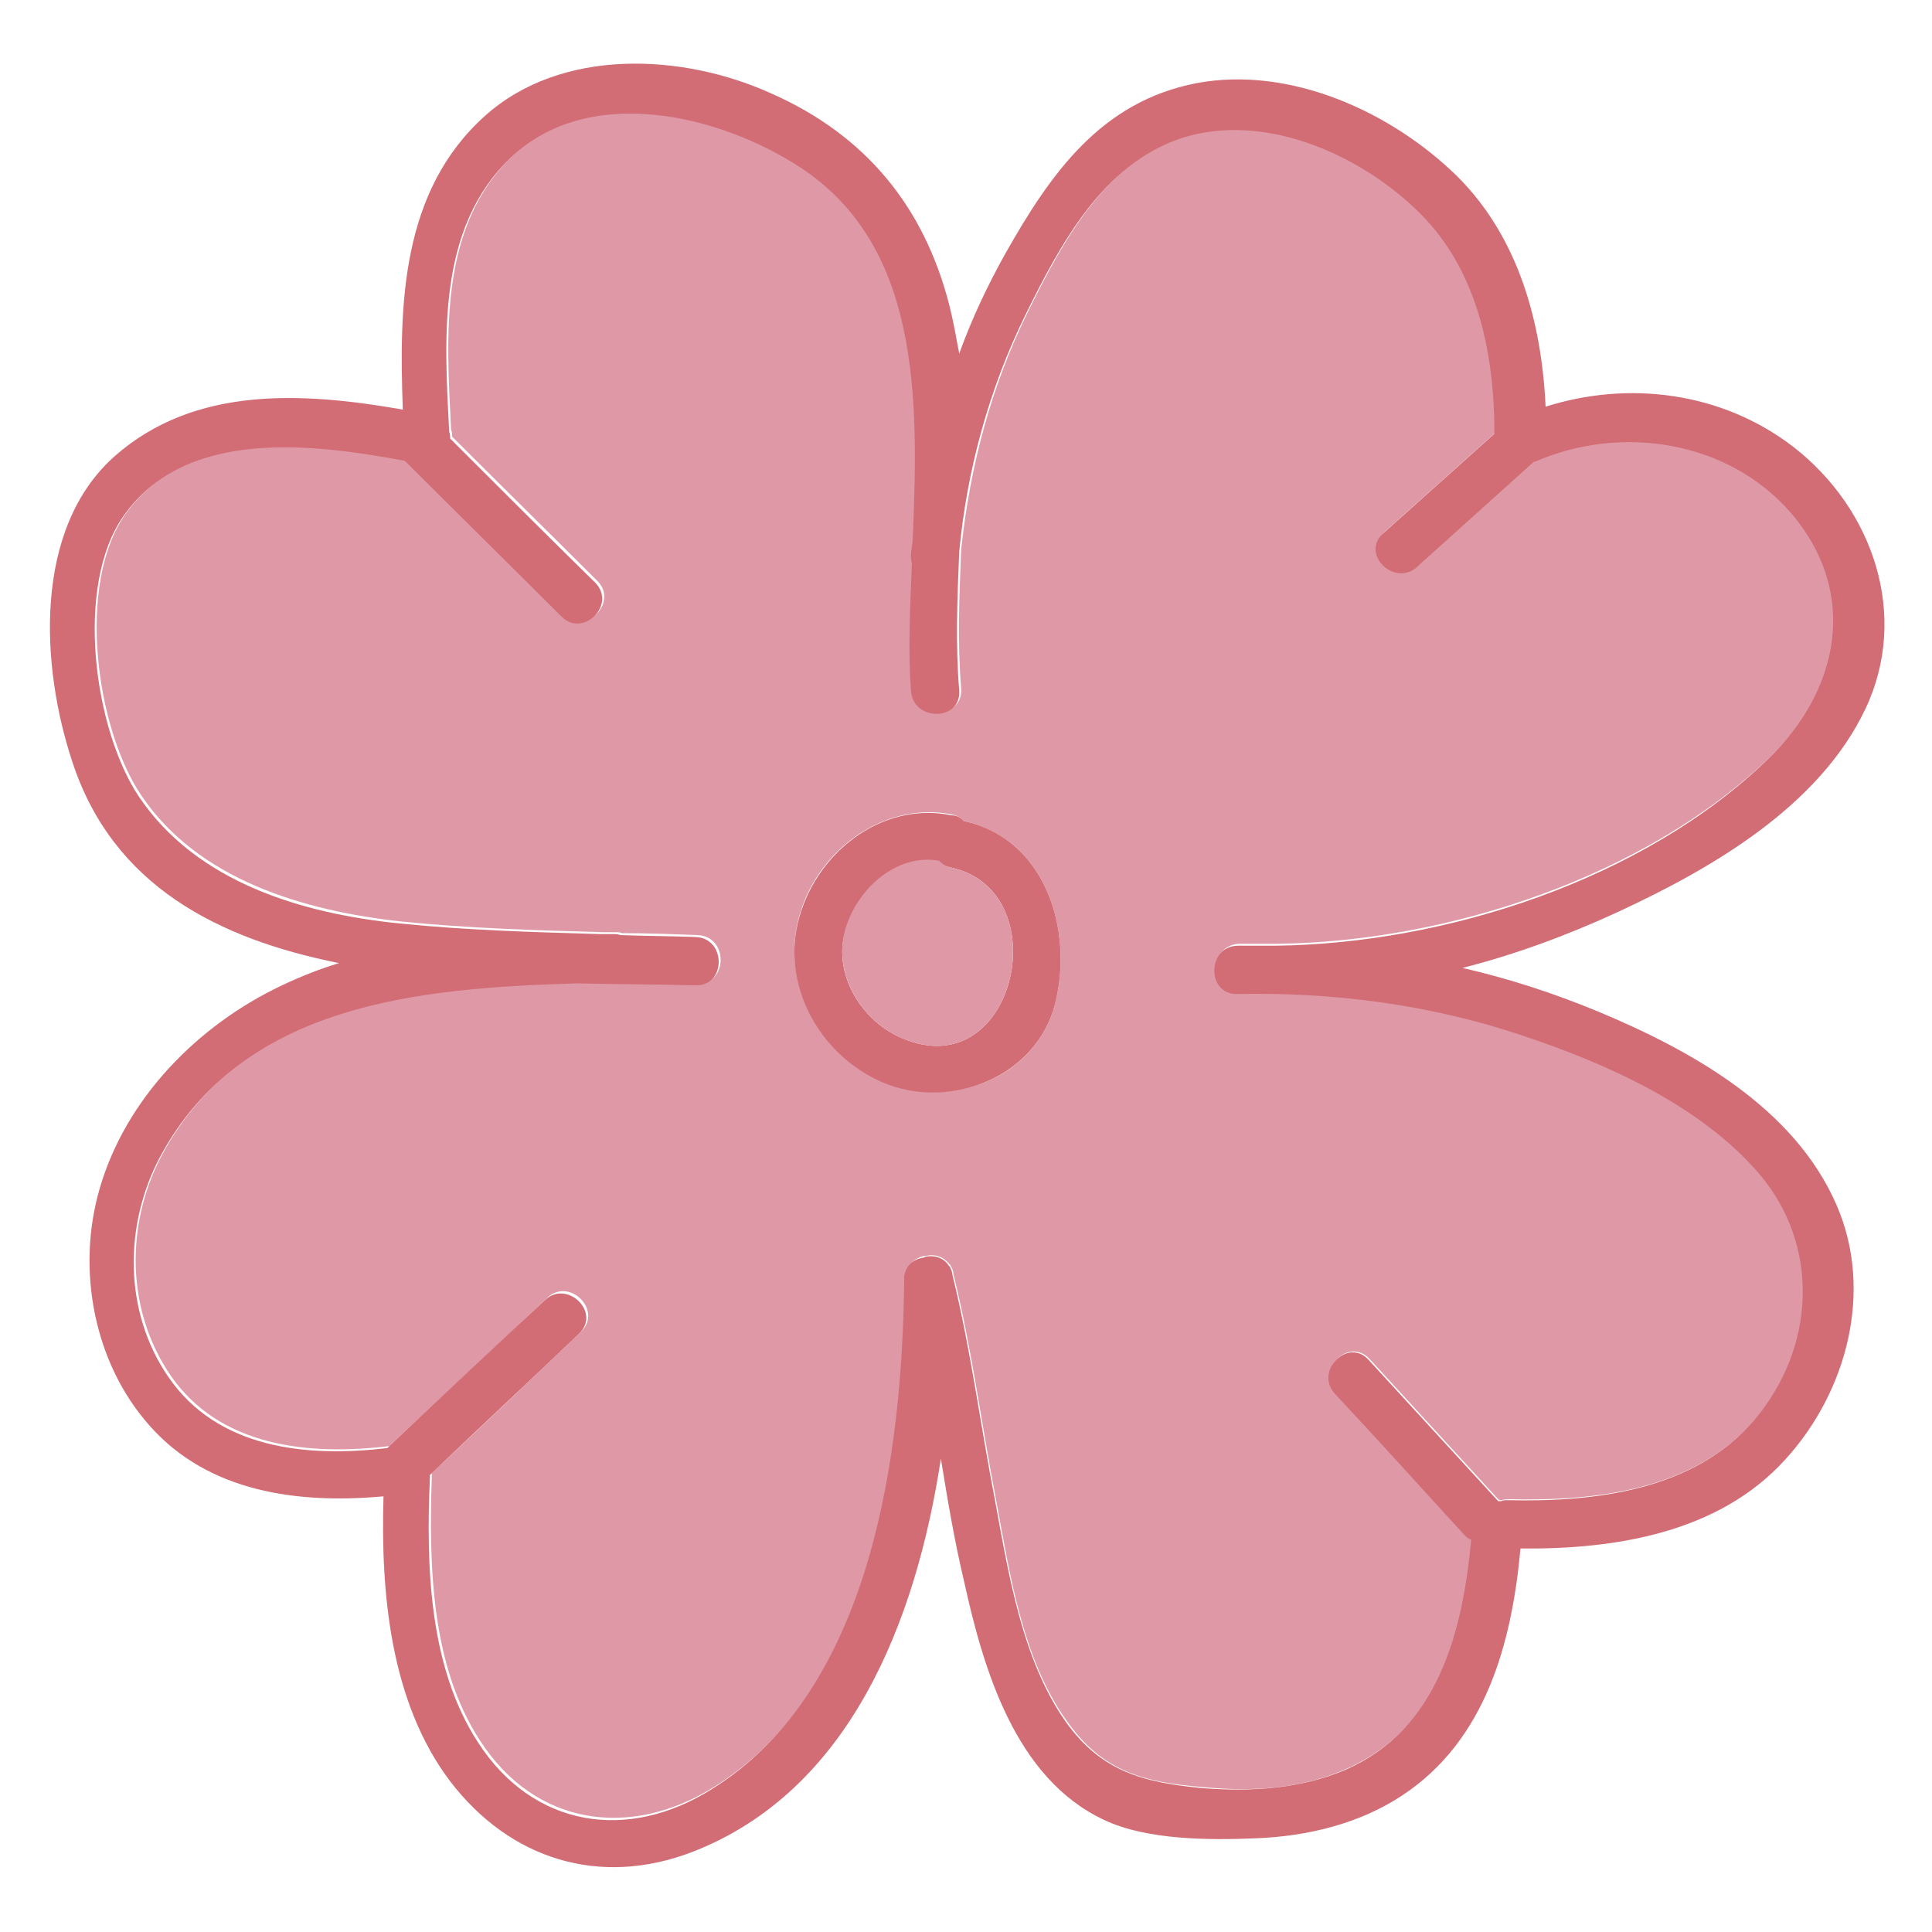 <?xml version="1.0" encoding="utf-8"?>
<!-- Uploaded to: SVG Repo, www.svgrepo.com, Generator: SVG Repo Mixer Tools -->
<svg width="800px" height="800px" viewBox="0 0 1024 1024" class="icon"  version="1.1" xmlns="http://www.w3.org/2000/svg"><path d="M799.744 794.624c-1.536 0-2.56 0-3.584 0.512h-1.536s0-0.512-0.512-0.512c-22.528-24.576-45.568-49.664-68.096-74.24-11.264-12.288-29.184 6.144-17.92 17.92 22.528 24.576 45.056 49.664 68.096 74.24 1.024 1.536 2.56 2.048 4.096 3.072-4.096 48.64-17.408 100.352-66.56 121.856-24.064 10.752-50.176 12.288-76.288 9.728-31.232-2.56-53.248-8.192-72.192-35.328-23.552-32.768-30.208-78.848-37.376-117.248-7.68-39.936-12.8-79.872-22.528-119.296 0-1.536-0.512-2.56-1.024-3.584 0-0.512-0.512-0.512-0.512-1.024 0 0 0-0.512-0.512-0.512-3.072-4.096-7.68-5.632-12.288-4.608h-0.512-0.512c-4.608 1.024-8.704 4.096-9.728 9.728v2.56c-1.024 91.136-16.896 216.576-101.888 269.312-44.544 27.648-94.72 20.48-123.904-24.576-26.112-39.936-27.136-93.184-25.6-139.776v-2.048c26.624-25.088 52.736-49.664 78.848-74.752 12.288-11.264-6.144-29.696-17.92-17.92-27.136 25.6-54.272 51.2-81.92 76.8l-1.536 1.536c-42.496 5.12-90.112 0.512-116.224-37.888-23.552-34.816-23.552-80.384-4.096-116.736 44.032-81.408 137.728-89.088 220.672-91.648 22.528 0.512 44.032 0.512 62.976 1.024 16.384 0.512 16.384-25.088 0-25.6-13.312-0.512-26.624-1.024-39.936-1.024-1.024-0.512-2.56-0.512-3.584-0.512h-6.656c-35.84-1.024-71.168-2.048-106.496-5.632-51.712-5.632-108.032-22.016-138.24-67.072-24.064-35.84-34.304-112.128-8.192-148.992 33.28-46.592 99.328-38.4 148.992-29.184 27.648 27.648 55.296 54.784 82.944 82.432 11.776 11.776 29.696-6.656 17.92-17.92-25.6-25.6-51.2-50.688-76.8-76.288 0-1.024 0-2.56-0.512-3.584-2.56-49.664-6.656-108.032 32.768-145.408 41.472-39.424 110.592-22.528 153.088 5.12 63.488 41.472 62.976 121.344 59.904 195.072-0.512 3.072-1.024 6.656-1.024 9.728 0 2.048 0 3.584 0.512 5.12-1.024 24.064-2.048 47.104-0.512 67.584 1.024 16.384 26.624 16.384 25.6 0-2.048-24.576-1.024-49.152 0-73.728 4.608-44.032 15.872-86.528 35.328-125.952 18.432-37.376 40.96-79.36 82.432-93.184 43.008-13.824 92.672 7.68 123.904 37.376 32.768 30.72 41.984 75.776 41.984 119.296-19.456 17.408-39.424 35.328-58.88 52.736-12.288 11.264 5.632 29.184 17.92 17.92l61.44-55.296 0.512-0.512h0.512c45.568-19.968 102.4-11.264 135.68 27.136 36.864 42.496 25.6 94.208-12.288 130.56-66.048 63.488-171.008 97.792-261.12 98.816h-19.968c-16.384 0.512-16.384 26.112 0 25.6 51.2-1.536 101.888 5.632 151.04 22.016 44.544 14.848 94.208 36.864 125.44 73.216 32.768 38.4 29.696 92.672-2.56 130.56-32.256 38.4-84.992 44.032-131.072 43.008z m-240.64-262.144c10.24-39.424-5.12-88.064-48.128-97.28-1.536-1.536-3.584-3.072-6.656-3.584-37.376-7.168-73.216 20.992-81.408 56.832-8.704 35.84 14.336 73.216 48.128 86.016 35.328 13.312 78.336-4.608 88.064-41.984z" fill="#DF99A6" /><path d="M510.976 435.2c43.008 9.216 58.368 57.856 48.128 97.28-9.728 37.376-53.248 55.296-88.064 42.496-34.304-12.8-56.832-50.176-48.128-86.016 8.704-36.352 44.032-64.512 81.408-56.832 3.072 0 5.12 1.536 6.656 3.072z m-35.84 113.664c62.464 30.72 87.04-76.8 28.672-89.088-2.56-0.512-4.608-1.536-6.144-3.072-25.6-5.12-49.664 21.504-51.2 45.568-1.024 18.944 11.264 37.888 28.672 46.592z" fill="#D26D76" /><path d="M503.808 459.776c58.368 12.288 33.792 119.808-28.672 89.088-17.408-8.704-29.696-27.648-28.672-47.104 1.536-24.064 25.088-50.176 51.2-45.568 1.536 1.536 3.584 3.072 6.144 3.584z" fill="#DF99A6" /><path d="M490.496 666.112c4.608-1.024 9.728 0.512 12.288 4.608l0.512 0.512c0 0.512 0.512 0.512 0.512 1.024 0.512 1.024 1.024 2.56 1.024 3.584 9.728 39.424 14.848 79.872 22.528 119.296 7.168 38.912 14.336 84.48 37.376 117.248 18.944 26.624 40.96 32.256 72.192 35.328 26.112 2.048 52.224 0.512 76.288-9.728 49.152-21.504 61.952-73.216 66.56-121.856-1.536-0.512-2.56-1.536-4.096-3.072-22.528-24.576-45.056-49.664-68.096-74.24-11.264-12.288 7.168-30.208 17.92-17.92 22.528 24.576 45.568 49.664 68.096 74.24l0.512 0.512h1.536c1.024-0.512 2.048-0.512 3.584-0.512 46.08 1.024 98.816-5.12 130.56-42.496 32.256-37.888 35.328-92.16 2.56-130.56-31.232-36.352-80.896-58.368-125.44-73.216-48.64-16.384-99.84-23.04-151.04-22.016-16.384 0.512-16.384-25.088 0-25.6h19.968c90.112-1.024 195.072-34.816 261.12-98.816 37.888-36.352 48.64-88.064 12.288-130.56-33.28-38.4-90.112-47.104-135.68-27.136h-0.512l-0.512 0.512-61.44 55.296c-12.288 10.752-30.208-7.168-17.92-17.92 19.456-17.408 39.424-35.328 58.88-52.736 0-43.52-9.216-88.576-41.984-119.296-31.232-29.696-80.896-51.2-123.904-37.376-41.472 13.824-64 55.808-82.432 93.184-19.456 39.424-31.232 82.432-35.328 125.952-1.024 24.576-2.048 49.152 0 73.728 1.024 16.384-24.576 16.384-25.6 0-1.536-20.48-0.512-43.52 0.512-67.584-0.512-1.536-0.512-3.072-0.512-5.12 0.512-3.584 1.024-6.656 1.024-9.728 3.072-73.728 3.584-153.6-59.904-195.072-42.496-27.648-111.616-44.544-153.088-5.12-39.424 37.376-35.328 95.744-32.768 145.408 0.512 1.024 0.512 2.56 0.512 3.584 25.6 25.6 51.2 51.2 76.8 76.288 11.776 11.776-6.656 29.696-17.92 17.92-27.648-27.648-55.296-54.784-82.944-82.432-49.664-9.216-116.224-17.408-148.992 29.184-26.112 36.864-15.872 113.152 8.192 148.992 30.72 45.568 87.04 61.952 138.24 67.072 35.328 3.584 71.168 4.608 106.496 5.632h6.656c1.536 0 2.56 0 3.584 0.512 13.312 0.512 26.624 0.512 39.936 1.024 16.384 0.512 16.384 26.112 0 25.6-18.944-0.512-40.448-0.512-62.976-1.024-82.944 2.56-176.64 10.24-220.672 91.648-19.456 36.352-19.456 82.432 4.096 116.736 26.112 38.4 73.728 43.008 116.224 37.888l1.536-1.536c27.136-25.6 54.272-51.2 81.92-76.8 11.776-11.264 30.208 6.656 17.92 17.92-26.112 25.088-52.736 49.664-78.848 74.752v2.048c-2.048 46.08-0.512 99.84 25.6 139.776 29.184 45.056 79.36 52.736 123.904 24.576 84.992-52.736 100.864-178.176 101.888-269.312v-2.048-0.512c1.024-5.632 4.608-8.704 9.728-9.728h0.512c0.512-0.512 1.024-0.512 1.024-0.512z m460.288-429.056c41.984 32.768 61.44 89.088 37.888 138.752-24.576 51.712-81.408 84.48-131.072 107.52-26.624 12.288-54.272 22.528-82.432 29.696 24.576 5.632 48.128 13.312 71.68 23.04 49.152 20.48 103.936 50.688 126.464 102.4 19.968 45.568 5.632 99.328-27.136 135.168-35.328 38.912-90.112 47.616-140.288 47.104-4.608 50.176-18.432 101.888-62.976 131.072-22.528 14.848-50.176 21.504-77.312 22.528-24.064 1.024-57.856 1.024-80.384-9.728-47.104-22.016-64-79.872-74.24-126.464-5.12-21.504-8.704-43.008-12.288-65.024-13.312 87.04-48.64 176.128-131.584 208.384-49.152 18.944-96.768 4.096-128.512-37.376-31.744-41.984-36.864-99.84-35.328-151.04-45.056 4.096-92.672-2.048-123.904-37.376-29.696-33.28-38.912-82.944-26.624-125.44 13.824-48.128 52.224-87.04 96.768-108.032 9.728-4.608 19.968-8.704 30.208-11.776-64-12.8-119.808-40.96-141.312-106.496-16.896-50.688-20.992-123.904 22.528-162.304 42.496-37.376 99.84-33.792 152.576-24.576-2.048-55.296-1.024-115.712 43.52-155.648 40.448-36.352 104.96-33.28 152.064-11.776 49.664 22.016 80.896 59.904 94.208 112.64 2.048 8.192 3.584 16.896 5.12 25.088 6.656-18.432 14.848-35.84 24.576-53.248 24.064-42.496 50.688-80.384 101.376-90.112 49.664-9.216 103.424 15.36 138.24 49.664 32.256 32.256 44.544 77.312 46.592 121.856 43.52-13.824 93.184-8.192 131.584 21.504z" fill="#D26D76" /></svg>